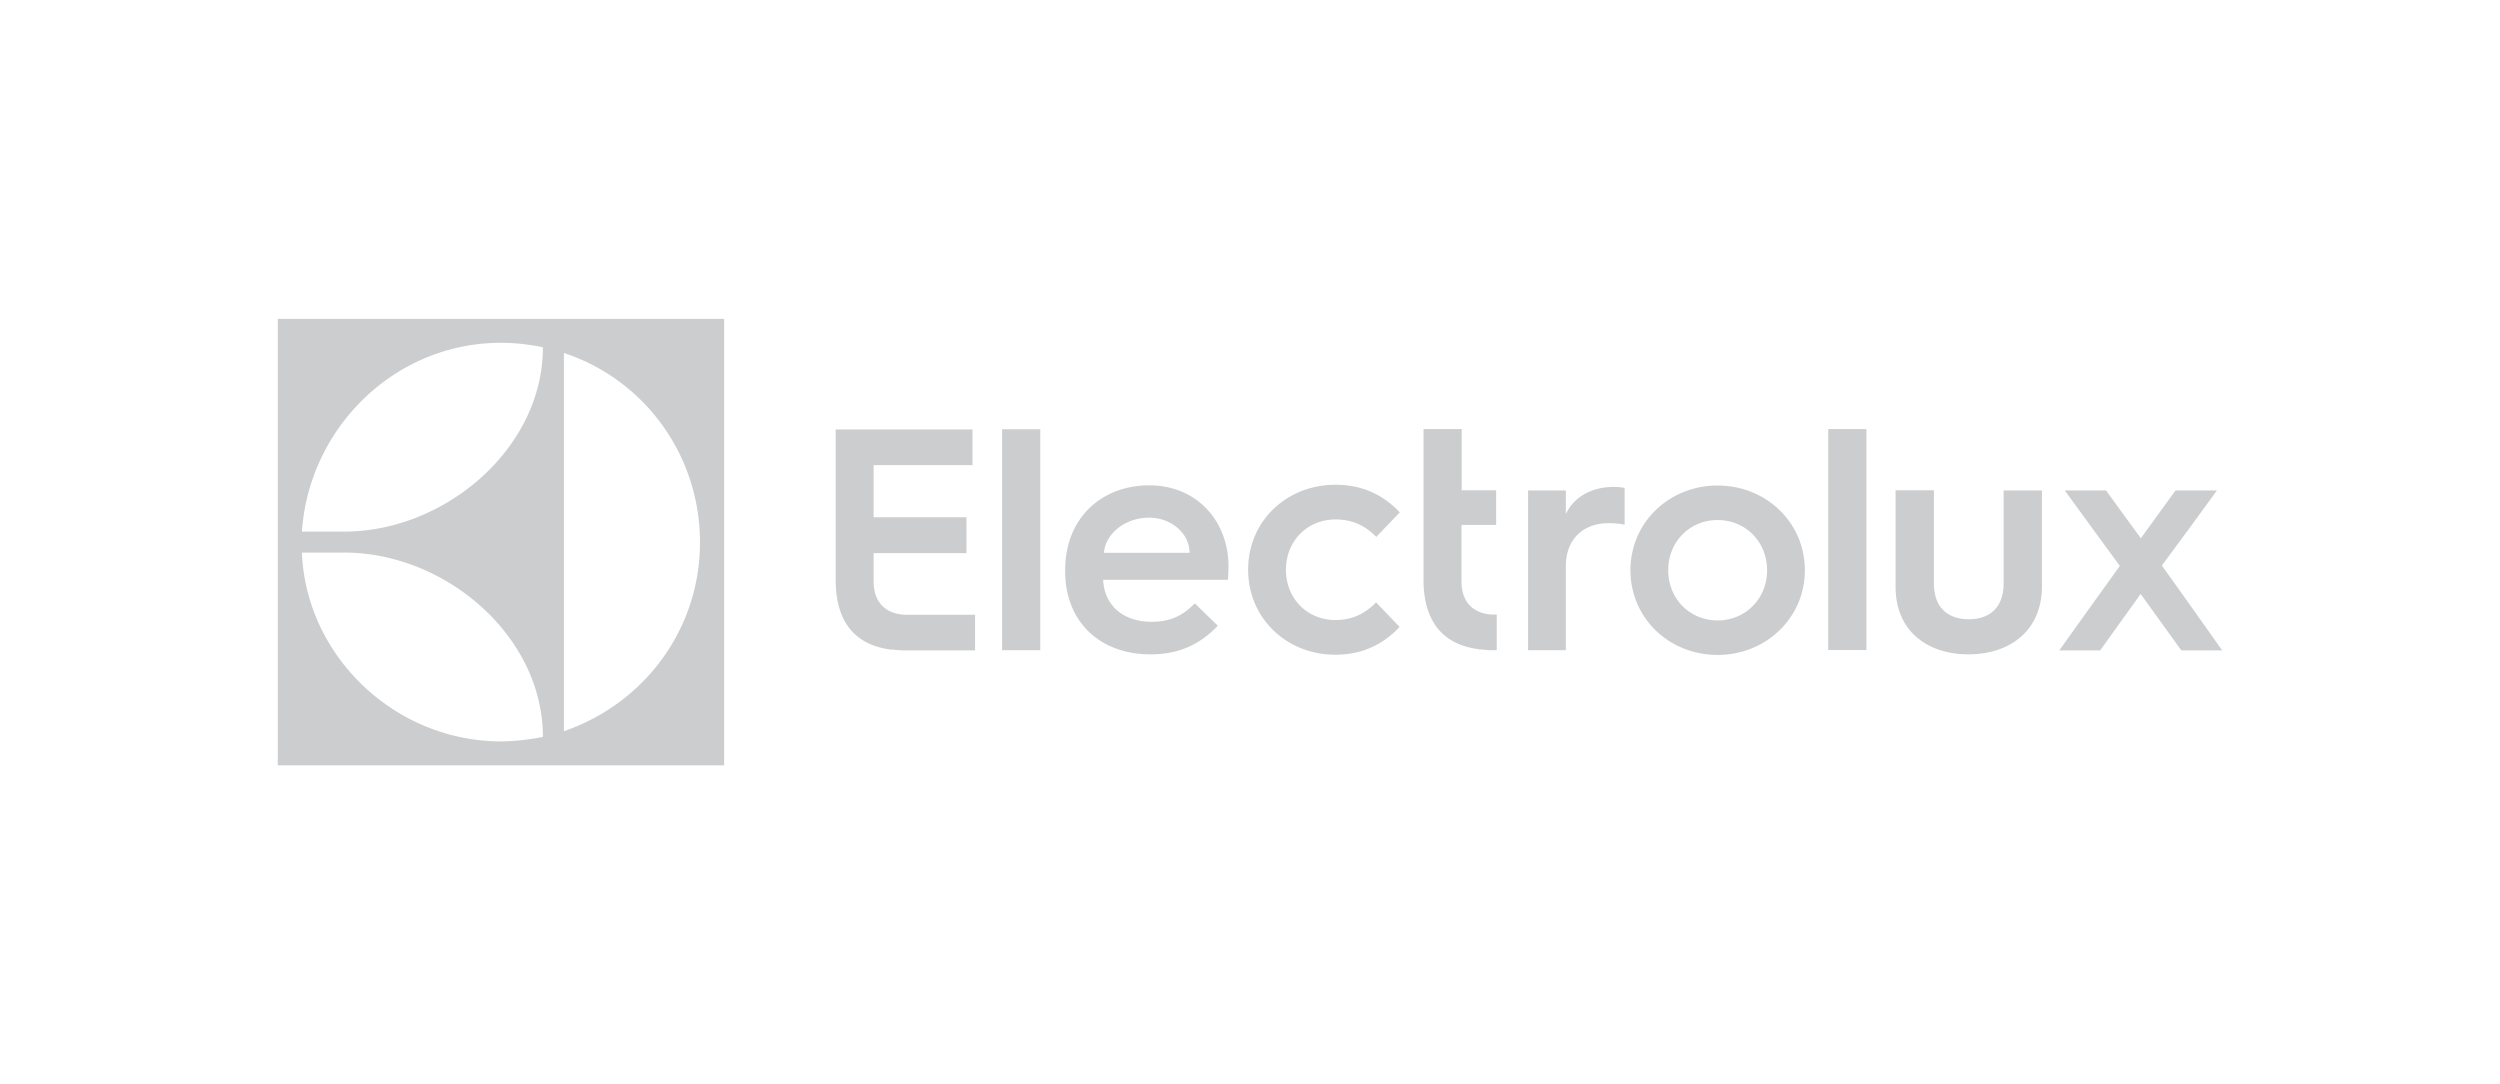 <svg width="196" height="85" fill="none" xmlns="http://www.w3.org/2000/svg"><g clip-path="url(#a)" fill="#CCCDCE"><path d="M21.778 60h34.994V25H21.778v35Zm22.434-32.325c6.196 2.029 10.652 7.885 10.667 14.817.016 6.825-4.364 12.666-10.667 14.833v-29.65Zm-4.945-.8c1.114 0 2.305.139 3.297.354 0 7.931-7.677 14.449-15.582 14.449H23.67c.55-8.132 7.28-14.803 15.597-14.803ZM26.982 43.322c7.92 0 15.582 6.518 15.582 14.45-.992.199-2.244.353-3.297.353-8.332-.016-15.276-6.702-15.597-14.803h3.312ZM68.492 45.566v-2.198h7.28v-2.813h-7.28v-4.088h7.753v-2.798H65.516v11.805c0 2.982 1.267 5.026 4.243 5.441.061.016.122.016.168.016h.061c.305.03.61.061.946.061h5.51v-2.797h-5.495c-.946-.031-2.457-.492-2.457-2.629ZM78.565 41.832v9.145h2.991V33.654h-2.991v8.178ZM90.102 38.05c-3.77 0-6.593 2.598-6.593 6.64v.108c0 3.95 2.732 6.502 6.67 6.502 1.892 0 3.662-.523 5.295-2.244l-1.8-1.753c-.947.953-1.878 1.445-3.404 1.445-2.213 0-3.693-1.291-3.784-3.29h9.782c.046-.491.046-1.045.046-1.045 0-3.55-2.473-6.363-6.212-6.363Zm-3.556 5.288c.138-1.522 1.68-2.752 3.541-2.752 1.755 0 3.174 1.245 3.174 2.752h-6.715ZM104.707 40.725c1.343 0 2.335.492 3.19 1.368l1.847-1.922c-1.45-1.537-3.175-2.167-5.037-2.167-3.8 0-6.852 2.813-6.852 6.656 0 3.842 3.037 6.67 6.837 6.67 1.862 0 3.587-.63 5.036-2.182l-1.846-1.921c-.855.876-1.847 1.383-3.19 1.383-2.197 0-3.876-1.675-3.876-3.95.015-2.26 1.679-3.935 3.891-3.935ZM114.581 45.567v-4.412h2.717v-2.72h-2.701v-4.796h-2.992V45.75c.092 2.813 1.359 4.734 4.243 5.134.061.015.122.03.183.03h.046c.305.032.626.062.946.062h.321V48.18h-.306c-.946-.016-2.457-.477-2.457-2.613ZM122.761 40.31v-1.86h-2.96v12.527h2.96v-6.594c0-2.06 1.313-3.367 3.373-3.367.473 0 .901.047 1.236.123v-2.89a5.364 5.364 0 0 0-.885-.076c-1.785.015-3.128.845-3.724 2.136ZM134.665 38.065c-3.8 0-6.837 2.89-6.837 6.64 0 3.751 3.022 6.641 6.837 6.641 3.77 0 6.837-2.89 6.837-6.64 0-3.75-3.052-6.64-6.837-6.64Zm0 10.576c-2.213 0-3.876-1.722-3.876-3.935 0-2.214 1.663-3.935 3.876-3.935 2.198 0 3.876 1.721 3.876 3.935 0 2.213-1.678 3.935-3.876 3.935ZM143.333 41.524v9.438h2.992V33.639h-2.992v7.885ZM157.084 45.72c0 1.983-1.16 2.829-2.732 2.829-1.557 0-2.732-.846-2.732-2.798v-7.316h-3.006v7.562c0 3.582 2.61 5.303 5.708 5.303 3.128 0 5.768-1.737 5.768-5.364V38.45h-3.006v7.27ZM171.368 46.966l-1.877-2.629 2.335-3.166 1.984-2.72h-3.25l-2.717 3.75-2.732-3.75h-3.235l1.847 2.535 2.472 3.382-2.595 3.612-2.151 3.013h3.204l3.175-4.427 3.189 4.427h3.205l-2.854-4.027Z"/></g><defs><clipPath id="a"><path fill="#fff" transform="translate(21.778 25)" d="M0 0h152.444v35H0z"/></clipPath></defs></svg>